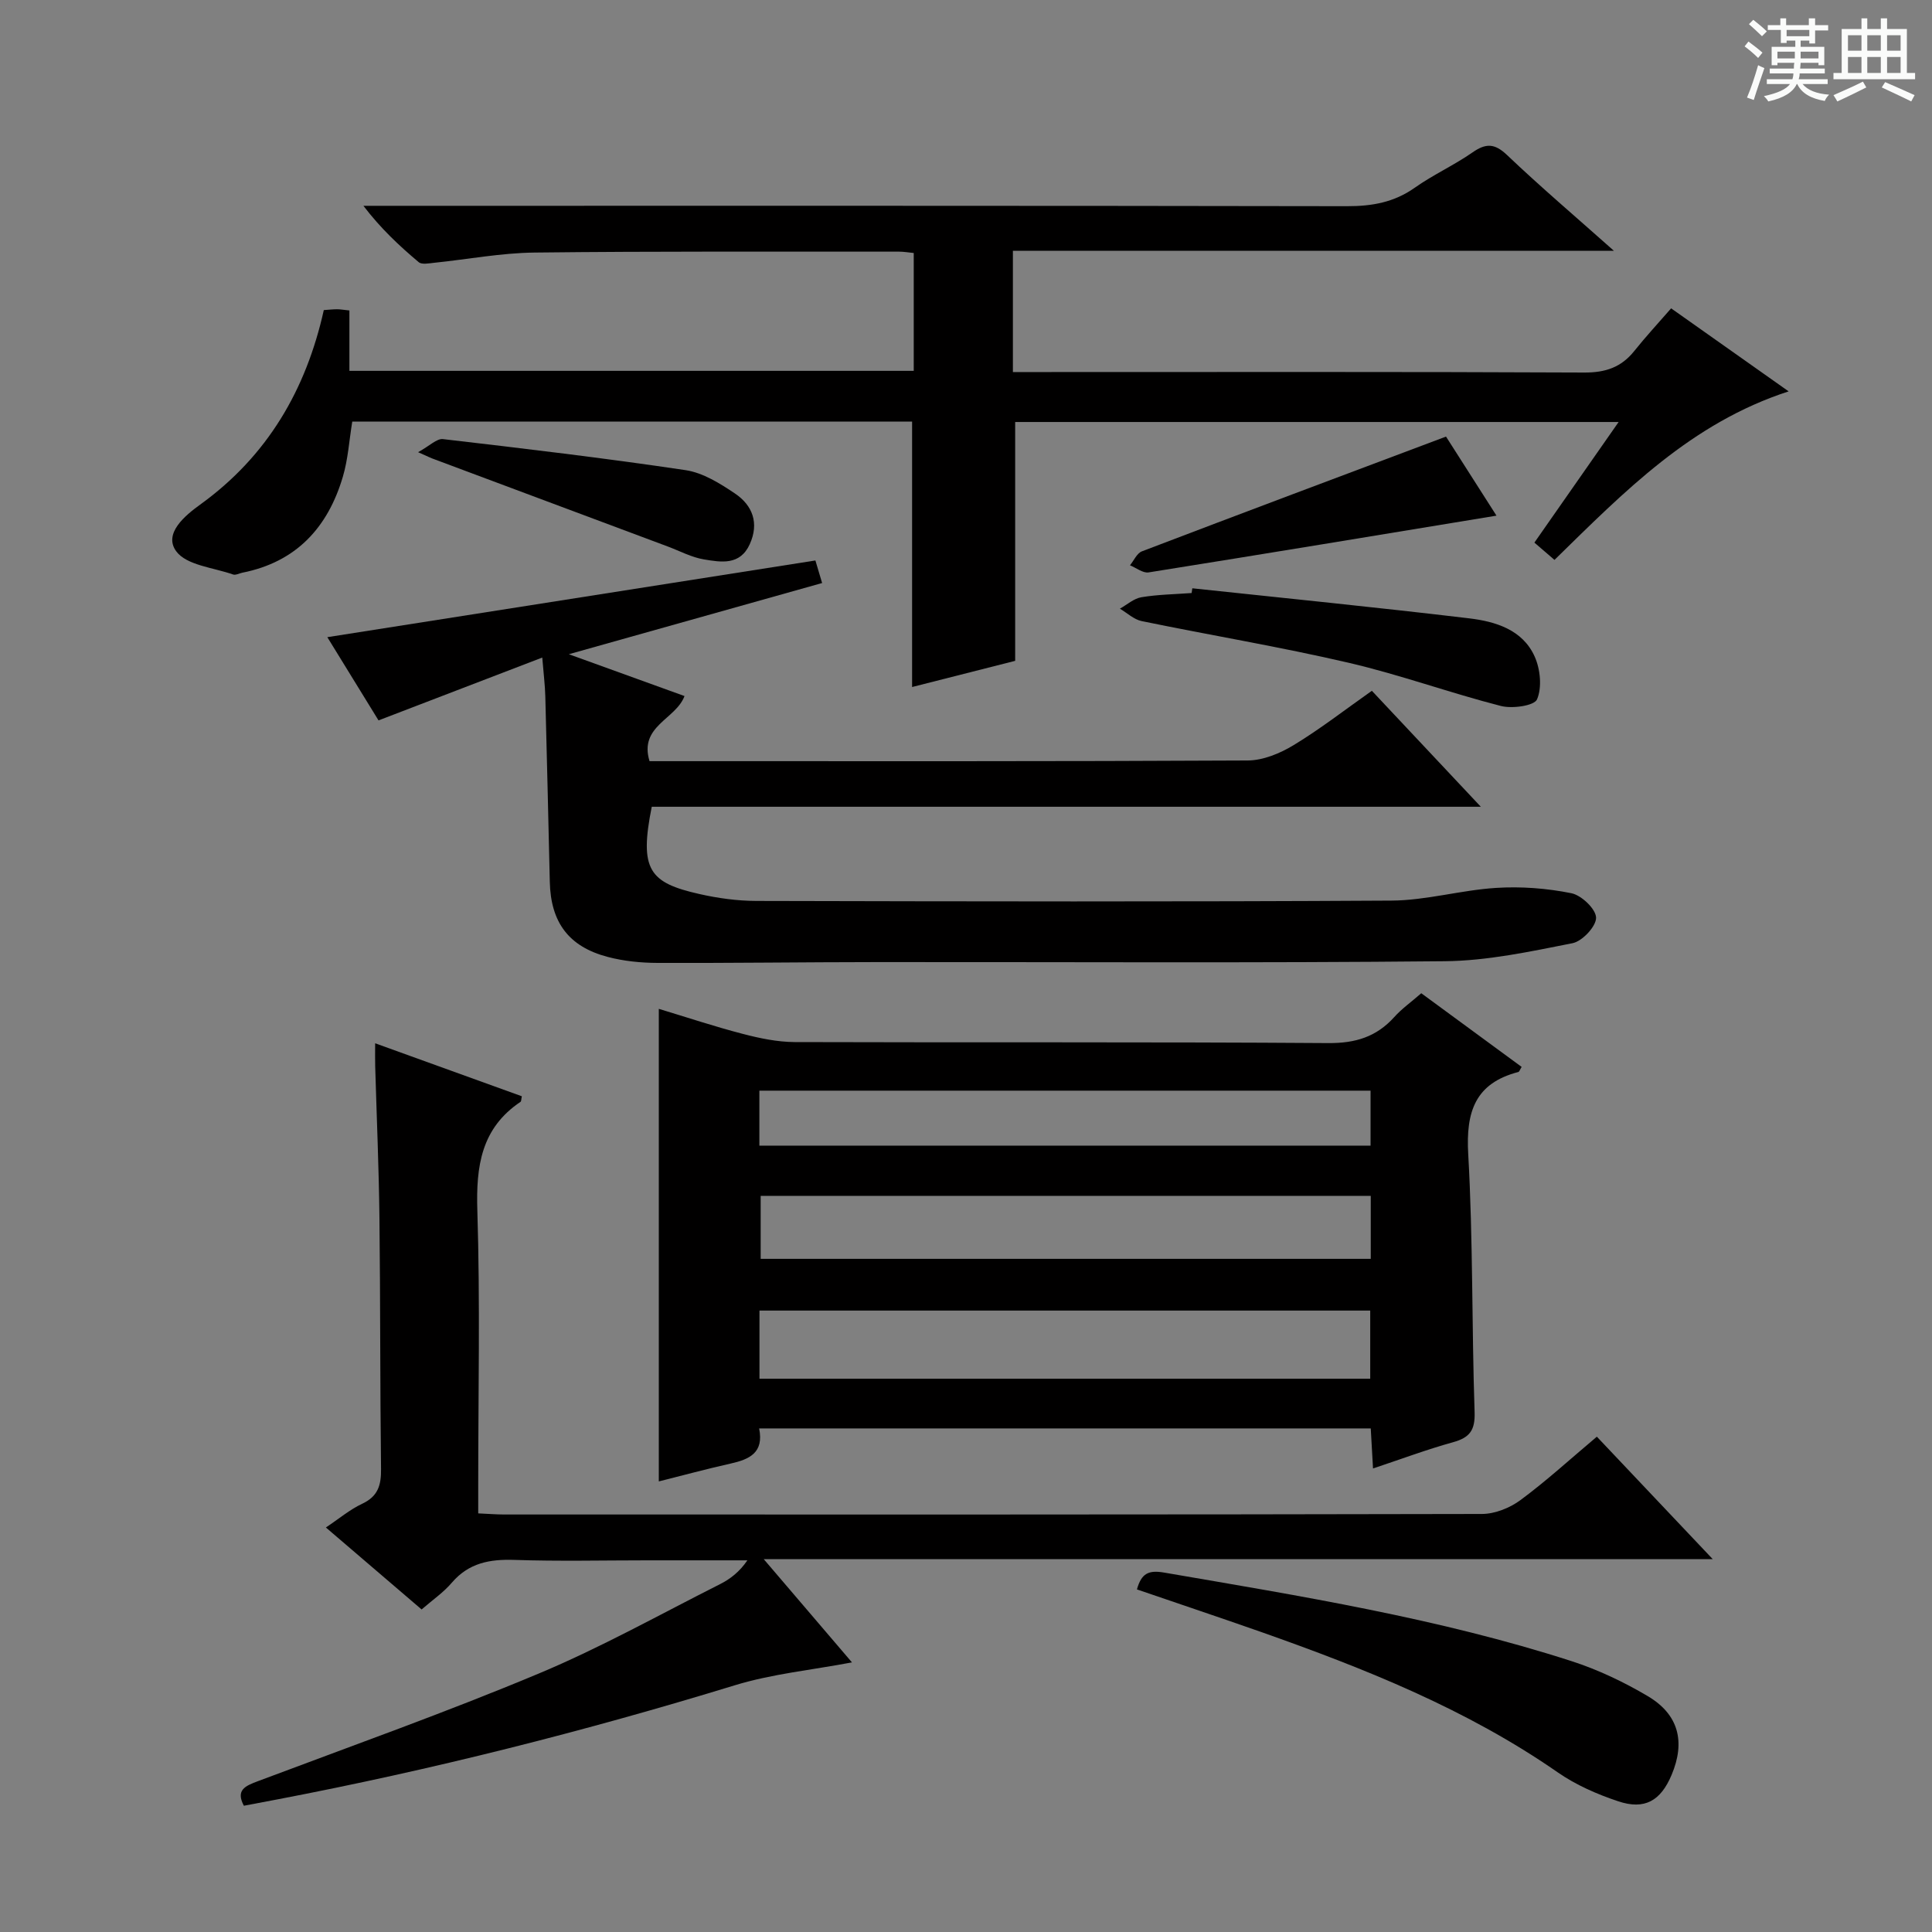 <svg enable-background="new 0 0 400 400" viewBox="0 0 400 400" xmlns="http://www.w3.org/2000/svg"><rect x="0" y="0" width="400" height="400" fill="#808080" stroke="none"/><path d="m361.2 9.6.8-1c.9.7 1.9 1.4 2.9 2.3l-.9 1.1c-1-1-2-1.8-2.8-2.4zm.5 10.6c.9-2.1 1.6-4.3 2.3-6.7.4.2.8.4 1.3.6-.7 2.1-1.5 4.3-2.2 6.6zm.4-15.2.9-.9c1 .8 2 1.6 2.8 2.4l-1 1c-.9-.9-1.8-1.7-2.7-2.5zm12.5-1.2h1.2v1.4h2.7v1.1h-2.7v2.7h-1.2v-.6h-1.8v1.3h4.9v3.8h-1.2v-.5h-3.7c0 .4-.1.9-.1 1.2h5.1v1h-5.2c0 .5-.1.9-.2 1.2h6v1h-5.2c1.1 1.3 2.9 2 5.5 2.2-.4.4-.7.8-.9 1.3-2.9-.5-4.8-1.6-5.7-3.5h-.1c-.8 1.7-2.7 2.9-5.9 3.6-.2-.4-.6-.8-.9-1.1 2.8-.6 4.6-1.4 5.4-2.5h-4.8v-1h5.3c.1-.3.2-.7.2-1.2h-4.9v-1h5c0-.4 0-.8.1-1.2h-3.5v.5h-1.2v-3.8h4.9v-1.3h-1.8v.5h-1.2v-2.7h-2.7v-1h2.6v-1.4h1.2v1.4h4.7v-1.4zm-6.6 8.3h3.6c0-.4 0-.9 0-1.4h-3.6zm1.9-4.6h4.7v-1.3h-4.7zm6.6 3.2h-3.7v1.4h3.7z" fill="#fafbfa"/><path d="m385.3 3.8h1.3v2.2h2.8v-2.2h1.3v2.2h4.1v9.1h1.7v1.3h-16.9v-1.3h1.7v-9.1h4.1v-2.2zm.4 13.1.7 1.2c-1.8.9-3.8 1.9-6 2.9-.2-.4-.5-.8-.8-1.3 2.3-1 4.3-1.9 6.1-2.8zm-3.1-6.4h2.8v-3.2h-2.8zm0 4.6h2.8v-3.3h-2.8zm4-4.6h2.8v-3.2h-2.8zm0 4.6h2.8v-3.3h-2.8zm3.7 1.9c2.1.9 4.1 1.8 6.1 2.7l-.7 1.3c-2.2-1.1-4.2-2-6.1-2.9zm3.2-9.7h-2.8v3.2h2.8zm-2.8 7.8h2.8v-3.3h-2.8z" fill="#fafbfa"/><g fill="#010000"><path d="m294.26 205.64c7.16 5.25 13.97 10.25 20.78 15.25-.37.59-.48 1-.67 1.05-8.97 2.33-10.89 8.24-10.39 17 1.01 17.77.72 35.61 1.32 53.41.13 3.78-1.01 5.29-4.47 6.25-5.43 1.5-10.72 3.49-16.56 5.43-.16-2.87-.3-5.42-.47-8.29-42.18 0-84.25 0-126.63 0 1.04 5.06-2.04 6.41-5.92 7.28-5.01 1.12-9.97 2.47-14.85 3.69 0-32.53 0-64.93 0-97.84 5.79 1.75 11.55 3.67 17.41 5.19 3.49.91 7.13 1.67 10.71 1.69 36.83.12 73.66-.05 110.49.21 5.63.04 9.96-1.29 13.66-5.39 1.53-1.71 3.46-3.07 5.59-4.93zm-137.02 79.81h126.45c0-4.95 0-9.53 0-14.11-42.3 0-84.29 0-126.45 0zm126.56-37.86c-42.44 0-84.46 0-126.31 0v13.04h126.31c0-4.43 0-8.55 0-13.04zm-126.58-10.4h126.54c0-4.01 0-7.62 0-11.38-42.29 0-84.34 0-126.54 0z"/><path d="m321.84 115.92c-1.51-1.3-2.74-2.36-4.16-3.58 5.91-8.46 11.48-16.44 17.44-24.97-42.17 0-83.56 0-124.94 0v49.45c-6.58 1.67-14.01 3.56-21.34 5.42 0-18.47 0-36.64 0-54.95-38.56 0-77.17 0-115.91 0-.64 3.93-.87 7.78-1.94 11.39-3.1 10.52-9.65 17.68-20.81 19.89-.65.13-1.4.56-1.93.37-4.08-1.44-9.63-1.89-11.77-4.81-2.69-3.67 1.86-7.42 4.95-9.65 13.93-10.05 21.93-23.75 25.61-40.28 1.13-.08 1.95-.17 2.76-.17.64 0 1.28.12 2.54.25v12.5h116.84c0-8.07 0-16.12 0-24.4-1.12-.11-2.08-.28-3.04-.28-25.16.02-50.32-.1-75.48.19-6.94.08-13.87 1.41-20.8 2.12-1.06.11-2.52.41-3.17-.13-4.02-3.38-7.86-6.97-11.45-11.67h6.19c65.82 0 131.64-.04 197.45.08 5.18.01 9.74-.79 14.04-3.83 3.79-2.68 8.1-4.63 11.91-7.28 2.79-1.95 4.6-1.95 7.21.54 6.85 6.52 14.07 12.66 22.1 19.8-42.14 0-83.13 0-124.43 0v25.11h5.83c37.49 0 74.98-.08 112.47.1 4.39.02 7.65-1.08 10.35-4.46 2.38-2.98 4.98-5.78 7.63-8.83 8.5 6.01 16.05 11.35 24.33 17.19-20.21 6.56-34.01 20.75-48.48 34.89z"/><path d="m87.29 333.22c-6.66-5.7-12.98-11.11-19.82-16.97 2.69-1.79 4.95-3.71 7.53-4.92 3.26-1.53 3.93-3.84 3.89-7.18-.21-17.32-.13-34.65-.33-51.98-.12-10.48-.58-20.95-.88-31.43-.04-1.3-.01-2.6-.01-4.74 10.55 3.81 20.47 7.4 30.37 10.97-.13.59-.1 1.03-.27 1.15-8.16 5.48-9.23 13.35-8.94 22.54.59 18.98.18 37.99.18 56.98v5.69c2.1.09 3.73.23 5.36.23 67.49.01 134.97.04 202.46-.11 2.69-.01 5.78-1.25 7.98-2.88 5.34-3.95 10.26-8.46 15.8-13.12 7.83 8.27 15.54 16.42 23.99 25.35-65.62 0-130.28 0-196.48 0 6.65 7.78 12.39 14.5 18.27 21.38-8.27 1.57-16.51 2.37-24.26 4.74-31.14 9.54-62.64 17.49-94.62 23.61-2.28.44-4.56.86-7.02 1.33-1.73-3.26.28-4.1 2.89-5.08 19.43-7.31 39.02-14.28 58.16-22.29 12.84-5.37 25.06-12.22 37.52-18.5 2.13-1.07 4.06-2.57 5.68-4.94-6.92 0-13.84 0-20.75 0-9.16 0-18.34.22-27.49-.09-5.1-.17-9.42.62-12.92 4.68-1.71 2.02-3.96 3.56-6.29 5.58z"/><path d="m168.82 116.04c.36 1.2.78 2.61 1.39 4.67-17.11 4.81-34.1 9.59-52.44 14.74 8.74 3.16 16.34 5.91 23.95 8.66-1.8 4.84-9.47 6.18-7.24 13.48h5.4c39.48 0 78.97.07 118.45-.14 3.19-.02 6.69-1.47 9.49-3.17 5.51-3.34 10.62-7.32 16.21-11.26 7.42 7.9 14.63 15.57 22.56 24.01-57.98 0-114.86 0-171.65 0-2.63 13.07-.5 15.73 9.87 18.07 3.85.87 7.87 1.42 11.82 1.43 43.81.1 87.63.19 131.44-.07 7.23-.04 14.43-2.18 21.69-2.63 5.17-.33 10.5.08 15.57 1.1 2.09.42 5.08 3.26 5.12 5.06.04 1.79-2.85 4.89-4.88 5.29-8.75 1.73-17.63 3.65-26.49 3.73-39.15.39-78.3.15-117.45.18-15.16.01-30.31.22-45.47.17-3.45-.01-7.01-.36-10.34-1.24-8.1-2.13-11.8-7.18-11.99-15.55-.3-12.81-.59-25.61-.93-38.42-.06-2.28-.35-4.55-.63-8.01-11.61 4.46-22.53 8.65-33.9 13.01-3.48-5.66-7.08-11.51-10.6-17.23 33.83-5.32 67.22-10.56 101.05-15.88z"/><path d="m235.39 329.07c.93-3.34 2.42-4.03 5.6-3.49 28.41 4.89 56.89 9.47 84.41 18.35 5.47 1.77 10.81 4.31 15.76 7.24 6.42 3.81 7.81 9.47 4.92 16.32-2.25 5.34-5.56 7.29-11.07 5.44-4.35-1.45-8.73-3.37-12.48-5.97-18.89-13.12-39.97-21.5-61.44-29.08-8.54-3-17.14-5.87-25.7-8.81z"/><path d="m246.86 121.8c19.1 2.04 38.22 3.94 57.3 6.22 5.46.65 11.09 2.35 13.58 7.92 1.17 2.61 1.54 6.37.49 8.85-.57 1.34-5.14 1.98-7.5 1.37-10.57-2.71-20.88-6.47-31.5-8.94-14.19-3.3-28.59-5.69-42.86-8.63-1.61-.33-3.01-1.69-4.51-2.57 1.48-.82 2.88-2.11 4.46-2.37 3.42-.57 6.92-.61 10.39-.87.06-.33.1-.66.15-.98z"/><path d="m299.38 90.39c3.28 5.14 7.08 11.1 10.45 16.37-24.12 3.97-48.06 7.93-72.02 11.75-1.18.19-2.57-.95-3.86-1.47.81-.99 1.43-2.49 2.47-2.89 20.7-7.9 41.46-15.68 62.96-23.76z"/><path d="m86.56 93.62c2.41-1.32 3.87-2.85 5.14-2.71 16.77 1.95 33.55 3.94 50.25 6.43 3.59.54 7.13 2.75 10.24 4.85 3.62 2.45 5.02 6.11 3.04 10.48-2.02 4.45-5.95 3.73-9.48 3.15-2.56-.42-4.98-1.73-7.46-2.66-16.13-6.02-32.26-12.05-48.38-18.08-.6-.2-1.17-.49-3.35-1.46z"/></g></svg>